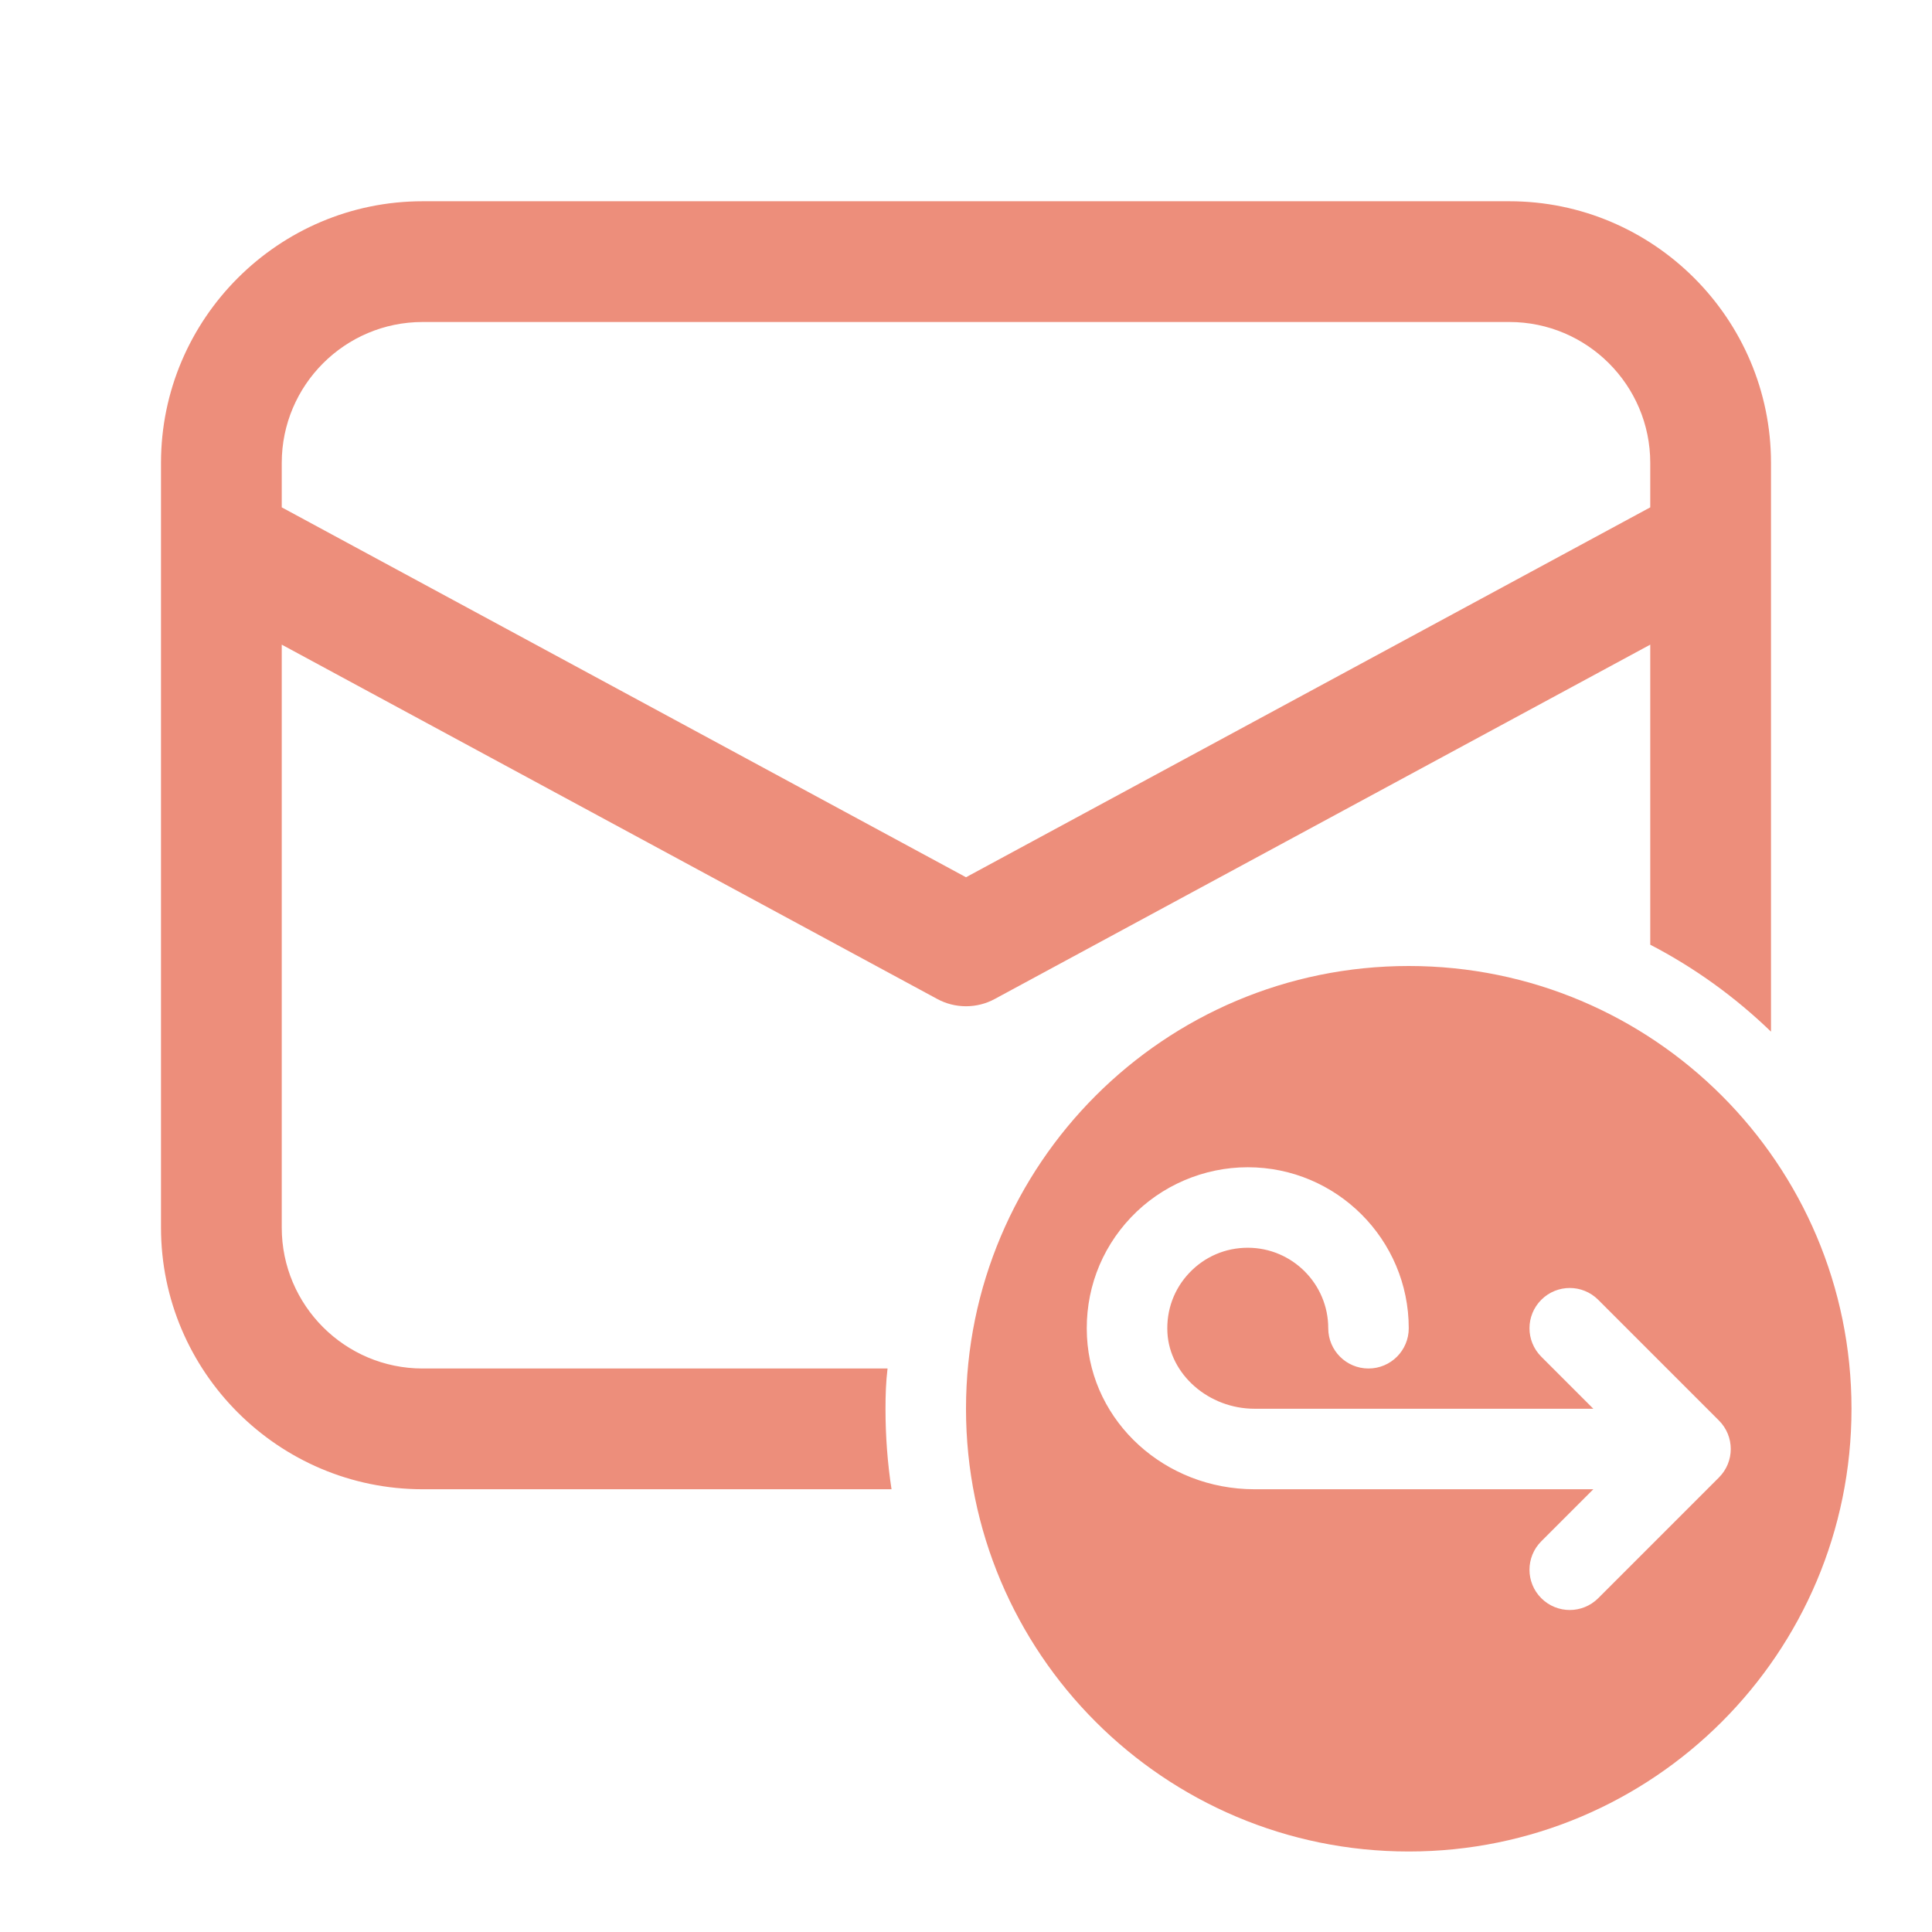 <svg width="48" height="48" viewBox="0 0 48 48" fill="none" xmlns="http://www.w3.org/2000/svg">
<path d="M10.5 5C6.92 5 4 7.92 4 11.5V30.5C4 34.08 6.92 37 10.5 37H22.15C22.05 36.35 22 35.68 22 35C22 34.66 22.011 34.33 22.051 34H10.5C8.57 34 7 32.43 7 30.5V16.016L23.287 24.82C23.506 24.939 23.751 25 24 25C24.249 25 24.494 24.939 24.713 24.82L41 16.016V23.471C42.1 24.041 43.11 24.771 44 25.631V11.5C44 7.92 41.08 5 37.5 5H10.5ZM10.5 8H37.5C39.43 8 41 9.57 41 11.5V12.605L24 21.795L7 12.605V11.5C7 9.57 8.57 8 10.5 8ZM35 24C28.925 24 24 28.925 24 35C24 41.075 28.925 46 35 46C41.075 46 46 41.075 46 35C46 28.925 41.075 24 35 24ZM31 29C33.206 29 35 30.794 35 33C35 33.553 34.552 34 34 34C33.448 34 33 33.553 33 33C33 31.897 32.103 31 31 31C30.446 31 29.931 31.221 29.549 31.623C29.168 32.024 28.975 32.551 29.004 33.107C29.059 34.15 30.03 35 31.17 35H39.586L38.293 33.707C37.902 33.316 37.902 32.684 38.293 32.293C38.684 31.902 39.316 31.902 39.707 32.293L42.707 35.293C43.098 35.684 43.098 36.316 42.707 36.707L39.707 39.707C39.512 39.902 39.256 40 39 40C38.744 40 38.488 39.902 38.293 39.707C37.902 39.316 37.902 38.684 38.293 38.293L39.586 37H31.17C28.946 37 27.117 35.338 27.006 33.215C26.948 32.105 27.335 31.05 28.098 30.246C28.85 29.453 29.908 29 31 29Z" fill="#ED8E7B"/>
</svg>
